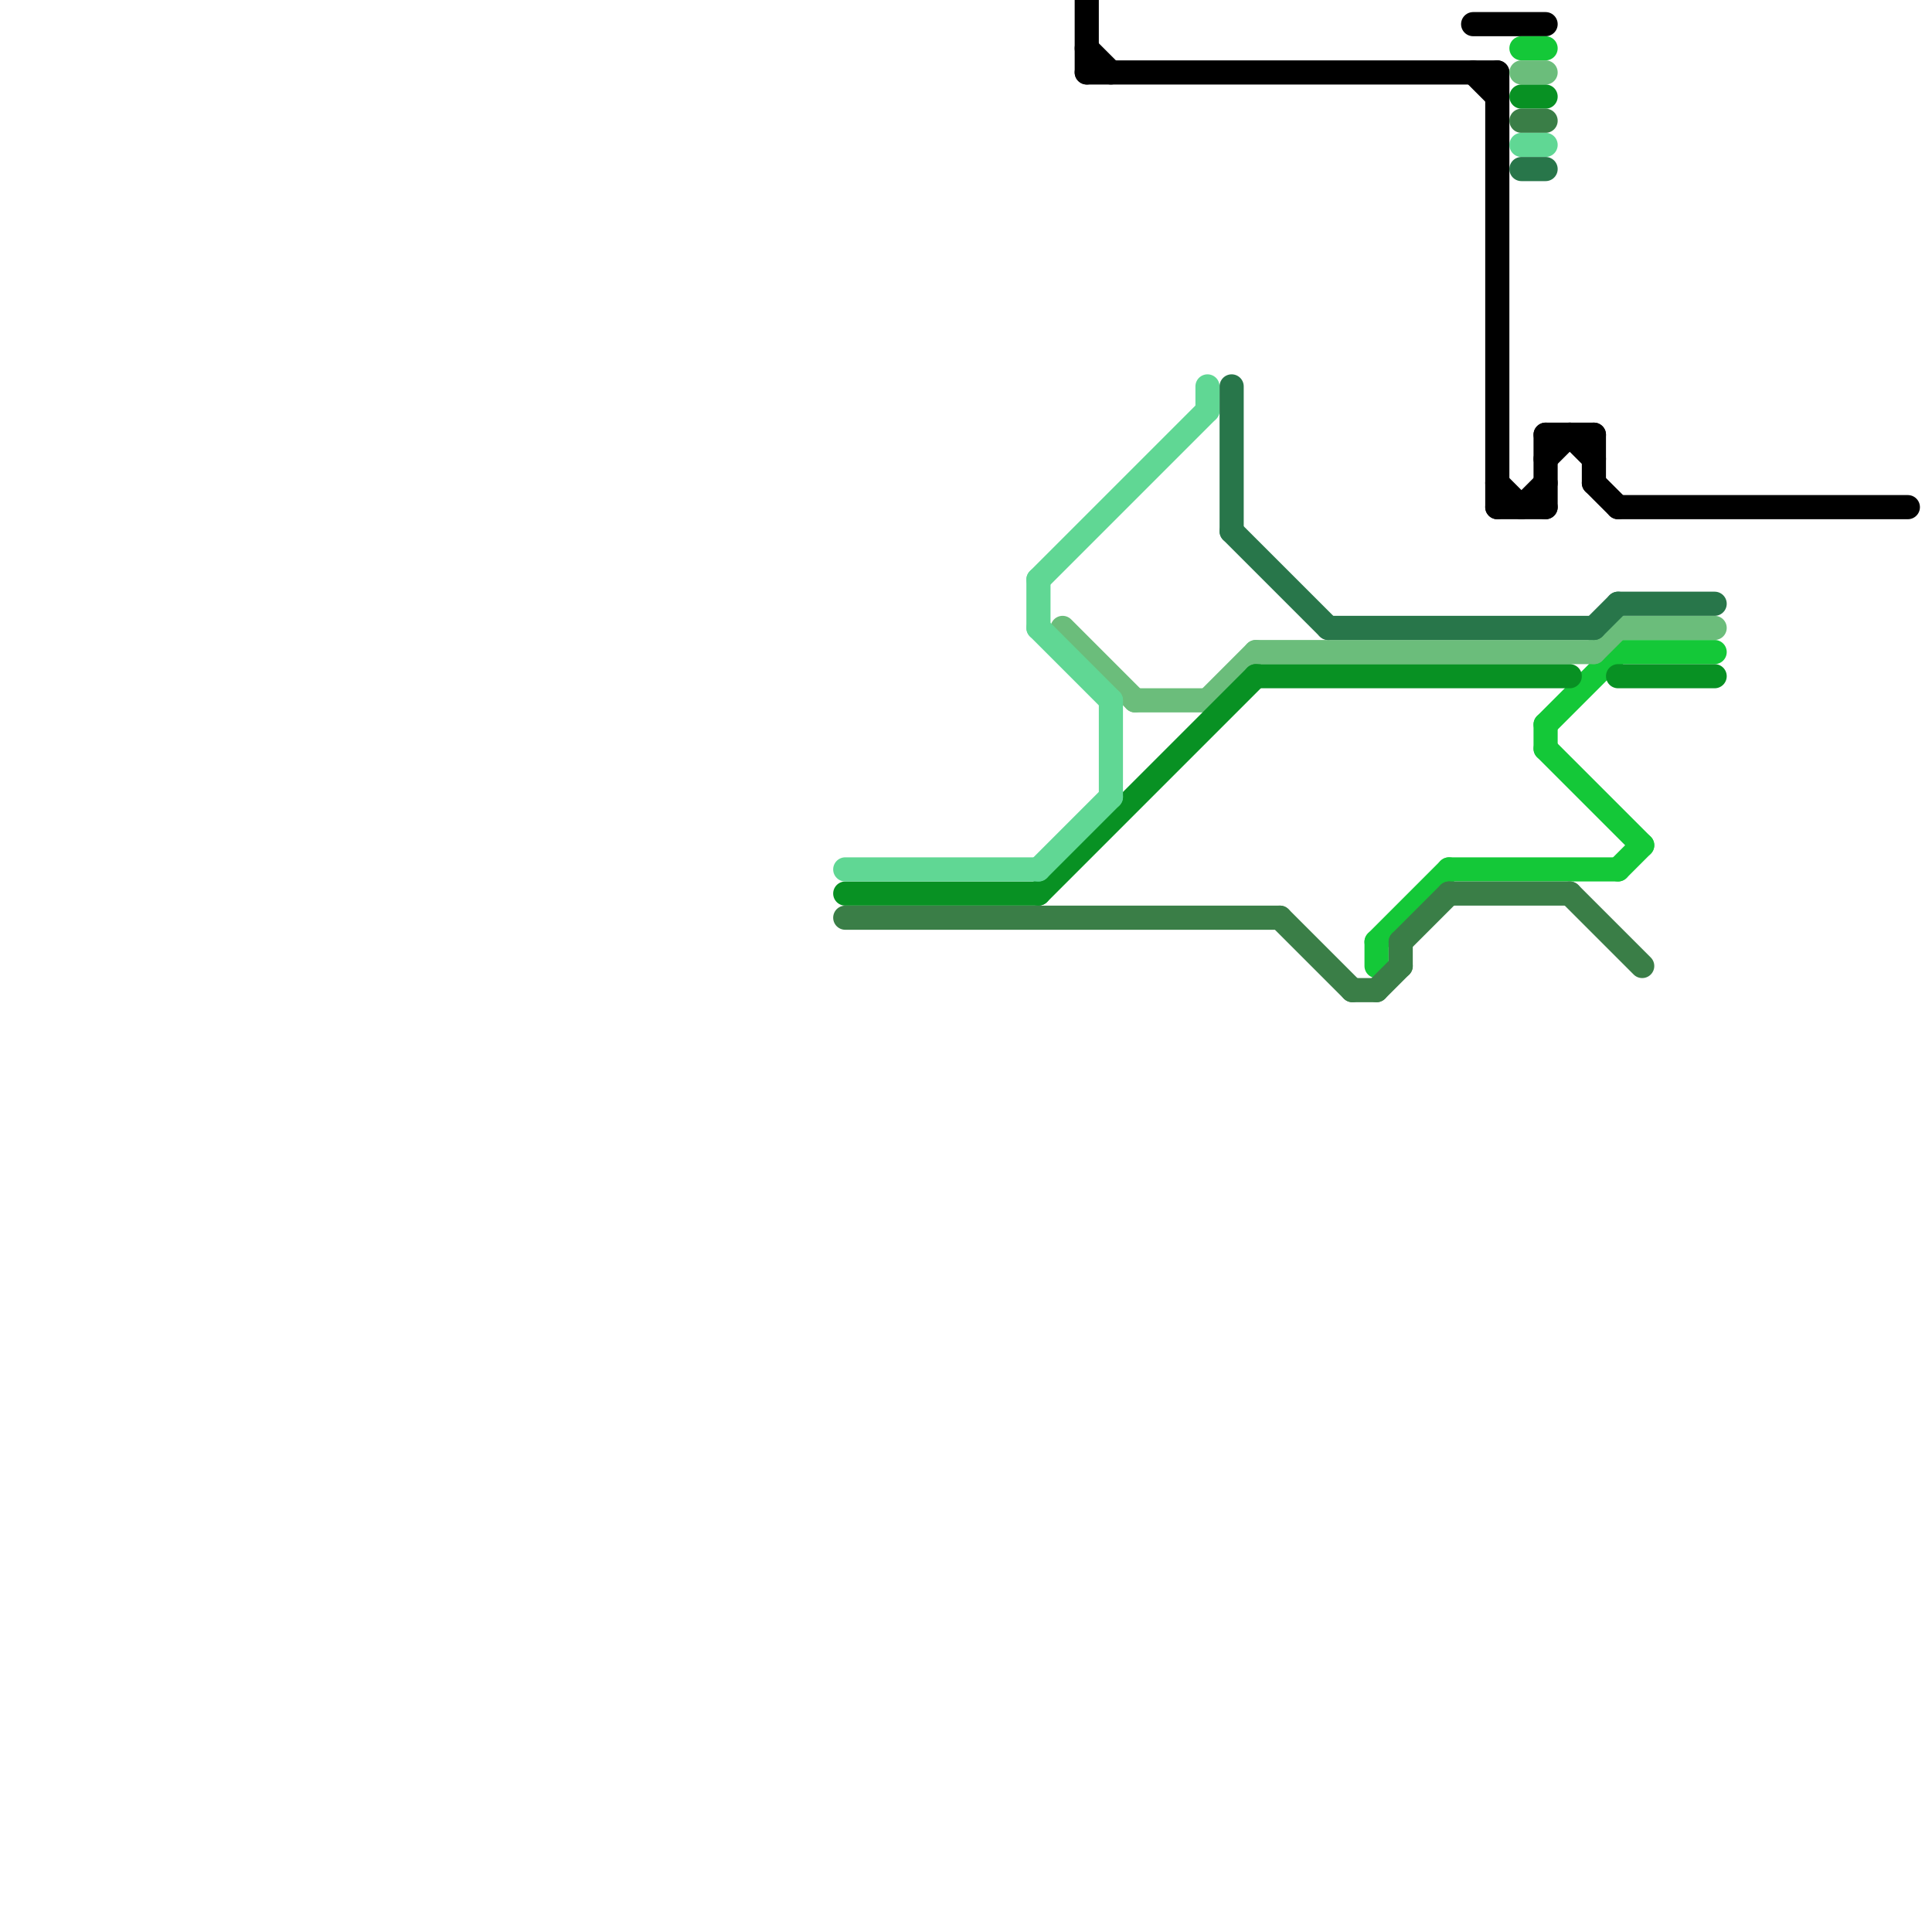 
<svg version="1.1" xmlns="http://www.w3.org/2000/svg" viewBox="0 0 80 80">
<style>text { font: 1px Helvetica; font-weight: 600; white-space: pre; dominant-baseline: central; } line { stroke-width: 1; fill: none; stroke-linecap: round; stroke-linejoin: round; } .c0 { stroke: #000000 } .c1 { stroke: #14c838 } .c2 { stroke: #6bbd7b } .c3 { stroke: #089123 } .c4 { stroke: #3a7e47 } .c5 { stroke: #60d794 } .c6 { stroke: #28764a } .w1 { stroke-width: 1; }</style><defs><g id="wm-xf"><circle r="1.2" fill="#000"/><circle r="0.9" fill="#fff"/><circle r="0.6" fill="#000"/><circle r="0.3" fill="#fff"/></g><g id="wm"><circle r="0.6" fill="#000"/><circle r="0.3" fill="#fff"/></g></defs><line class="c0 " x1="45" y1="3" x2="62" y2="3"/><line class="c0 " x1="62" y1="20" x2="63" y2="21"/><line class="c0 " x1="65" y1="18" x2="66" y2="19"/><line class="c0 " x1="45" y1="0" x2="45" y2="3"/><line class="c0 " x1="61" y1="1" x2="64" y2="1"/><line class="c0 " x1="63" y1="21" x2="64" y2="20"/><line class="c0 " x1="62" y1="21" x2="64" y2="21"/><line class="c0 " x1="66" y1="18" x2="66" y2="20"/><line class="c0 " x1="64" y1="18" x2="64" y2="21"/><line class="c0 " x1="45" y1="2" x2="46" y2="3"/><line class="c0 " x1="64" y1="18" x2="66" y2="18"/><line class="c0 " x1="67" y1="21" x2="79" y2="21"/><line class="c0 " x1="61" y1="3" x2="62" y2="4"/><line class="c0 " x1="66" y1="20" x2="67" y2="21"/><line class="c0 " x1="64" y1="19" x2="65" y2="18"/><line class="c0 " x1="62" y1="3" x2="62" y2="21"/><line class="c1 " x1="63" y1="2" x2="64" y2="2"/><line class="c1 " x1="57" y1="39" x2="60" y2="36"/><line class="c1 " x1="67" y1="27" x2="71" y2="27"/><line class="c1 " x1="60" y1="36" x2="67" y2="36"/><line class="c1 " x1="64" y1="30" x2="67" y2="27"/><line class="c1 " x1="64" y1="31" x2="68" y2="35"/><line class="c1 " x1="64" y1="30" x2="64" y2="31"/><line class="c1 " x1="67" y1="36" x2="68" y2="35"/><line class="c1 " x1="57" y1="39" x2="57" y2="40"/><line class="c2 " x1="67" y1="26" x2="71" y2="26"/><line class="c2 " x1="44" y1="26" x2="47" y2="29"/><line class="c2 " x1="47" y1="29" x2="50" y2="29"/><line class="c2 " x1="66" y1="27" x2="67" y2="26"/><line class="c2 " x1="52" y1="27" x2="66" y2="27"/><line class="c2 " x1="50" y1="29" x2="52" y2="27"/><line class="c2 " x1="63" y1="3" x2="64" y2="3"/><line class="c3 " x1="63" y1="4" x2="64" y2="4"/><line class="c3 " x1="67" y1="28" x2="71" y2="28"/><line class="c3 " x1="35" y1="37" x2="43" y2="37"/><line class="c3 " x1="43" y1="37" x2="52" y2="28"/><line class="c3 " x1="52" y1="28" x2="65" y2="28"/><line class="c4 " x1="53" y1="38" x2="56" y2="41"/><line class="c4 " x1="58" y1="39" x2="58" y2="40"/><line class="c4 " x1="35" y1="38" x2="53" y2="38"/><line class="c4 " x1="60" y1="37" x2="65" y2="37"/><line class="c4 " x1="58" y1="39" x2="60" y2="37"/><line class="c4 " x1="57" y1="41" x2="58" y2="40"/><line class="c4 " x1="65" y1="37" x2="68" y2="40"/><line class="c4 " x1="56" y1="41" x2="57" y2="41"/><line class="c4 " x1="63" y1="5" x2="64" y2="5"/><line class="c5 " x1="43" y1="26" x2="46" y2="29"/><line class="c5 " x1="63" y1="6" x2="64" y2="6"/><line class="c5 " x1="35" y1="36" x2="43" y2="36"/><line class="c5 " x1="43" y1="36" x2="46" y2="33"/><line class="c5 " x1="50" y1="16" x2="50" y2="17"/><line class="c5 " x1="43" y1="24" x2="50" y2="17"/><line class="c5 " x1="43" y1="24" x2="43" y2="26"/><line class="c5 " x1="46" y1="29" x2="46" y2="33"/><line class="c6 " x1="67" y1="25" x2="71" y2="25"/><line class="c6 " x1="63" y1="7" x2="64" y2="7"/><line class="c6 " x1="51" y1="22" x2="55" y2="26"/><line class="c6 " x1="55" y1="26" x2="66" y2="26"/><line class="c6 " x1="66" y1="26" x2="67" y2="25"/><line class="c6 " x1="51" y1="16" x2="51" y2="22"/>
</svg>
